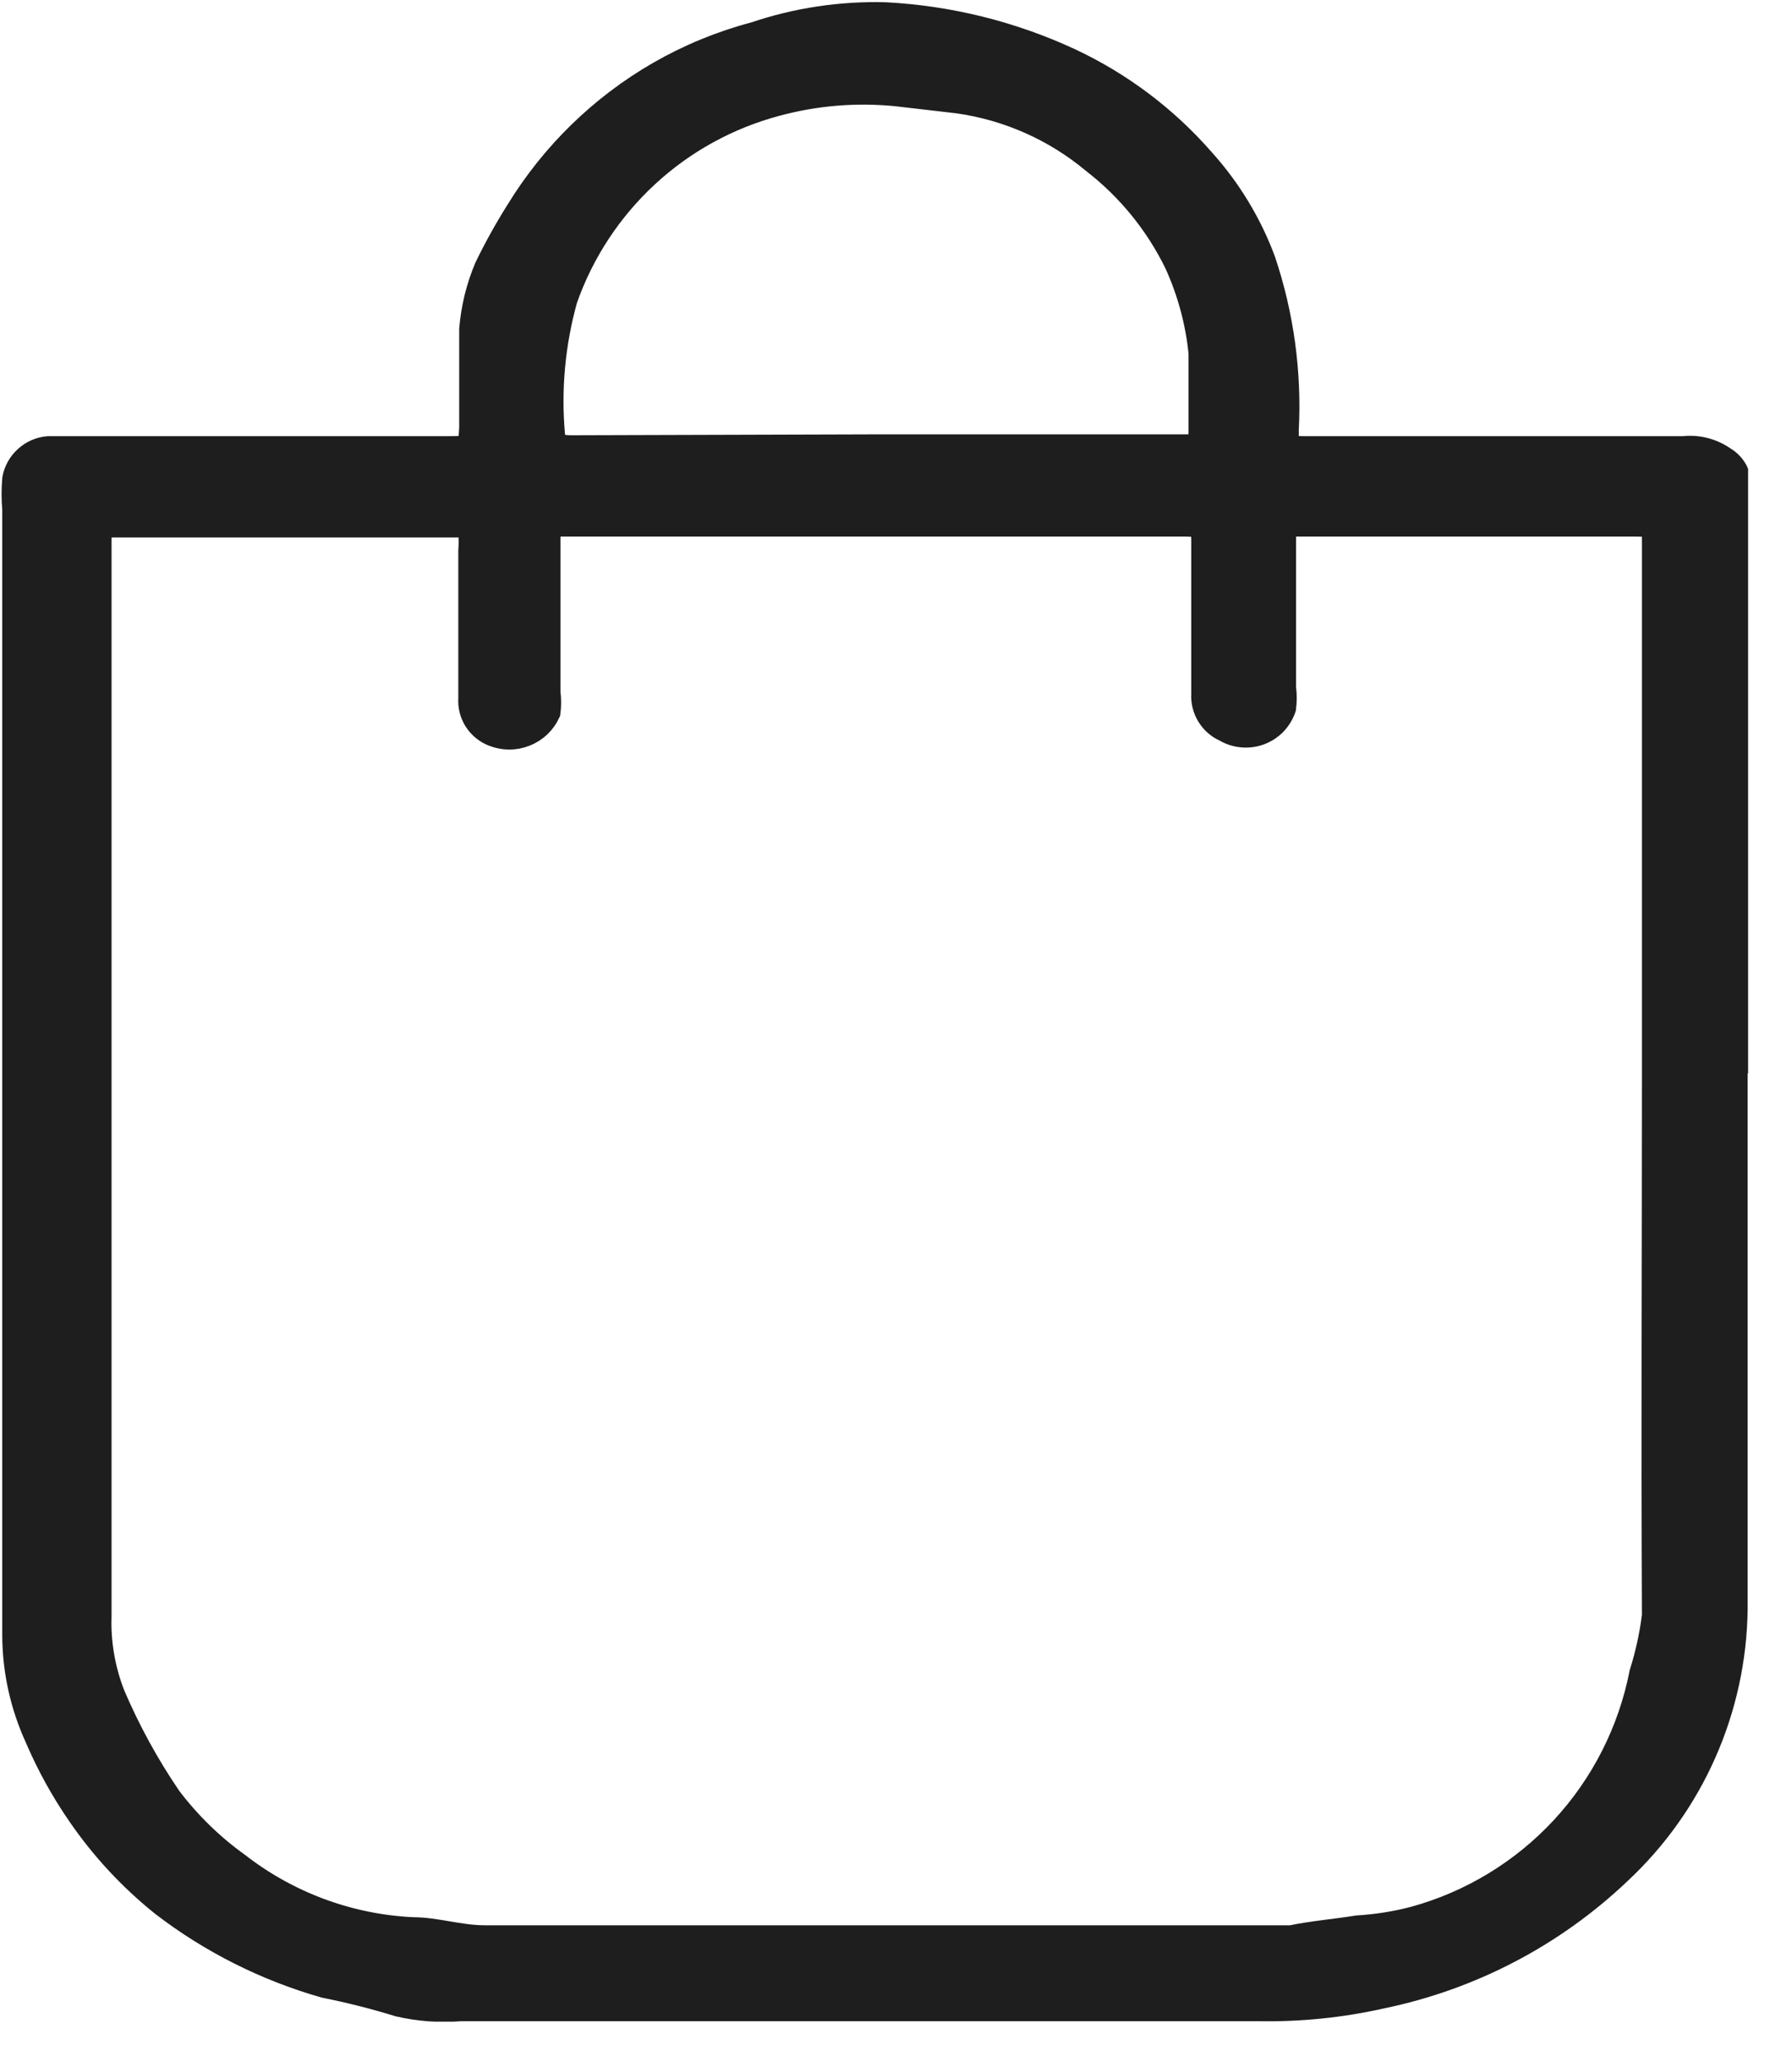 <svg xmlns="http://www.w3.org/2000/svg" width="20" height="23" viewBox="0 0 20 23" fill="none">
<g clip-path="url(#clip0_109_198)">
<path d="M19.38 11.77C19.38 13.83 19.38 15.89 19.38 17.95C19.373 18.502 19.254 19.048 19.031 19.553C18.808 20.058 18.484 20.513 18.08 20.89C17.341 21.593 16.419 22.074 15.42 22.28C14.971 22.381 14.511 22.428 14.05 22.42H5.14C4.909 22.439 4.676 22.422 4.45 22.37C4.177 22.286 3.9 22.216 3.62 22.16C2.965 21.973 2.351 21.665 1.81 21.25C1.453 20.964 1.139 20.627 0.88 20.25C0.691 19.977 0.53 19.685 0.4 19.38C0.238 19.025 0.153 18.64 0.15 18.25V18.12C0.15 13.97 0.15 9.83 0.15 5.68C0.14 5.567 0.14 5.453 0.15 5.34C0.167 5.247 0.215 5.162 0.286 5.099C0.356 5.035 0.446 4.997 0.54 4.99H0.81H5C5.23 4.99 5.24 4.99 5.25 4.77C5.25 4.4 5.25 4.03 5.25 3.67C5.27 3.432 5.327 3.2 5.42 2.98C5.525 2.764 5.642 2.553 5.77 2.35C6.16 1.713 6.703 1.183 7.35 0.81C7.686 0.617 8.045 0.469 8.42 0.37C8.89 0.211 9.384 0.137 9.88 0.15C10.593 0.187 11.292 0.36 11.94 0.66C12.509 0.925 13.017 1.307 13.43 1.78C13.725 2.107 13.956 2.487 14.11 2.9C14.316 3.511 14.404 4.156 14.37 4.8C14.37 4.99 14.37 4.99 14.58 4.99H18.79C18.953 4.972 19.116 5.015 19.25 5.11C19.305 5.143 19.35 5.19 19.38 5.246C19.41 5.303 19.424 5.366 19.42 5.43V11.79L19.38 11.77ZM18.45 12.04V10.38C18.45 8.94 18.45 7.49 18.45 6.04C18.45 5.88 18.45 5.86 18.25 5.86H16.63C15.92 5.86 15.21 5.86 14.5 5.86C14.38 5.86 14.34 5.86 14.34 6.01V7.67C14.35 7.746 14.35 7.824 14.34 7.9C14.318 7.965 14.282 8.024 14.235 8.074C14.187 8.123 14.129 8.161 14.065 8.185C14.001 8.209 13.932 8.218 13.864 8.212C13.795 8.206 13.729 8.185 13.67 8.15C13.591 8.115 13.525 8.057 13.481 7.984C13.436 7.911 13.415 7.826 13.42 7.74C13.42 7.17 13.42 6.61 13.42 6.04C13.42 5.89 13.42 5.86 13.22 5.86H11.97H6.3C6.14 5.86 6.13 5.86 6.13 6.02C6.13 6.59 6.13 7.15 6.13 7.72C6.14 7.796 6.14 7.874 6.13 7.95C6.077 8.065 5.983 8.155 5.865 8.201C5.748 8.248 5.617 8.247 5.5 8.2C5.419 8.168 5.35 8.111 5.303 8.038C5.256 7.964 5.234 7.877 5.24 7.79C5.24 7.24 5.24 6.69 5.24 6.14C5.245 6.077 5.245 6.013 5.24 5.95C5.24 5.9 5.24 5.87 5.13 5.87C4.72 5.87 4.32 5.87 3.92 5.87H1.3C1.13 5.87 1.12 5.87 1.12 6.03V18.03C1.11 18.327 1.162 18.623 1.27 18.9C1.442 19.303 1.653 19.688 1.9 20.05C2.115 20.333 2.371 20.583 2.66 20.79C3.22 21.225 3.901 21.477 4.61 21.51C4.87 21.51 5.13 21.6 5.41 21.6H14.41C14.65 21.55 14.9 21.53 15.15 21.49C15.363 21.477 15.574 21.444 15.78 21.39C16.414 21.216 16.987 20.868 17.434 20.386C17.881 19.903 18.184 19.305 18.31 18.66C18.376 18.451 18.423 18.237 18.45 18.02C18.44 15.97 18.45 14.01 18.45 12.04ZM9.72 4.97H13.24C13.35 4.97 13.39 4.97 13.39 4.82C13.39 4.53 13.39 4.23 13.39 3.94C13.356 3.594 13.264 3.256 13.12 2.94C12.904 2.498 12.589 2.111 12.2 1.81C11.769 1.45 11.246 1.218 10.69 1.14L10 1.06C9.554 1.016 9.103 1.053 8.67 1.17C8.131 1.313 7.635 1.585 7.226 1.963C6.816 2.342 6.505 2.814 6.32 3.34C6.184 3.827 6.136 4.336 6.18 4.84C6.18 4.95 6.25 4.98 6.37 4.98L9.72 4.97Z" fill="#1E1E1E" stroke="#1E1E1E" stroke-width="0.25" stroke-miterlimit="10"/>
</g>
<defs>
<clipPath id="clip0_109_198">
<rect width="19.51" height="22.55" fill="white"/>
</clipPath>
</defs>
</svg>